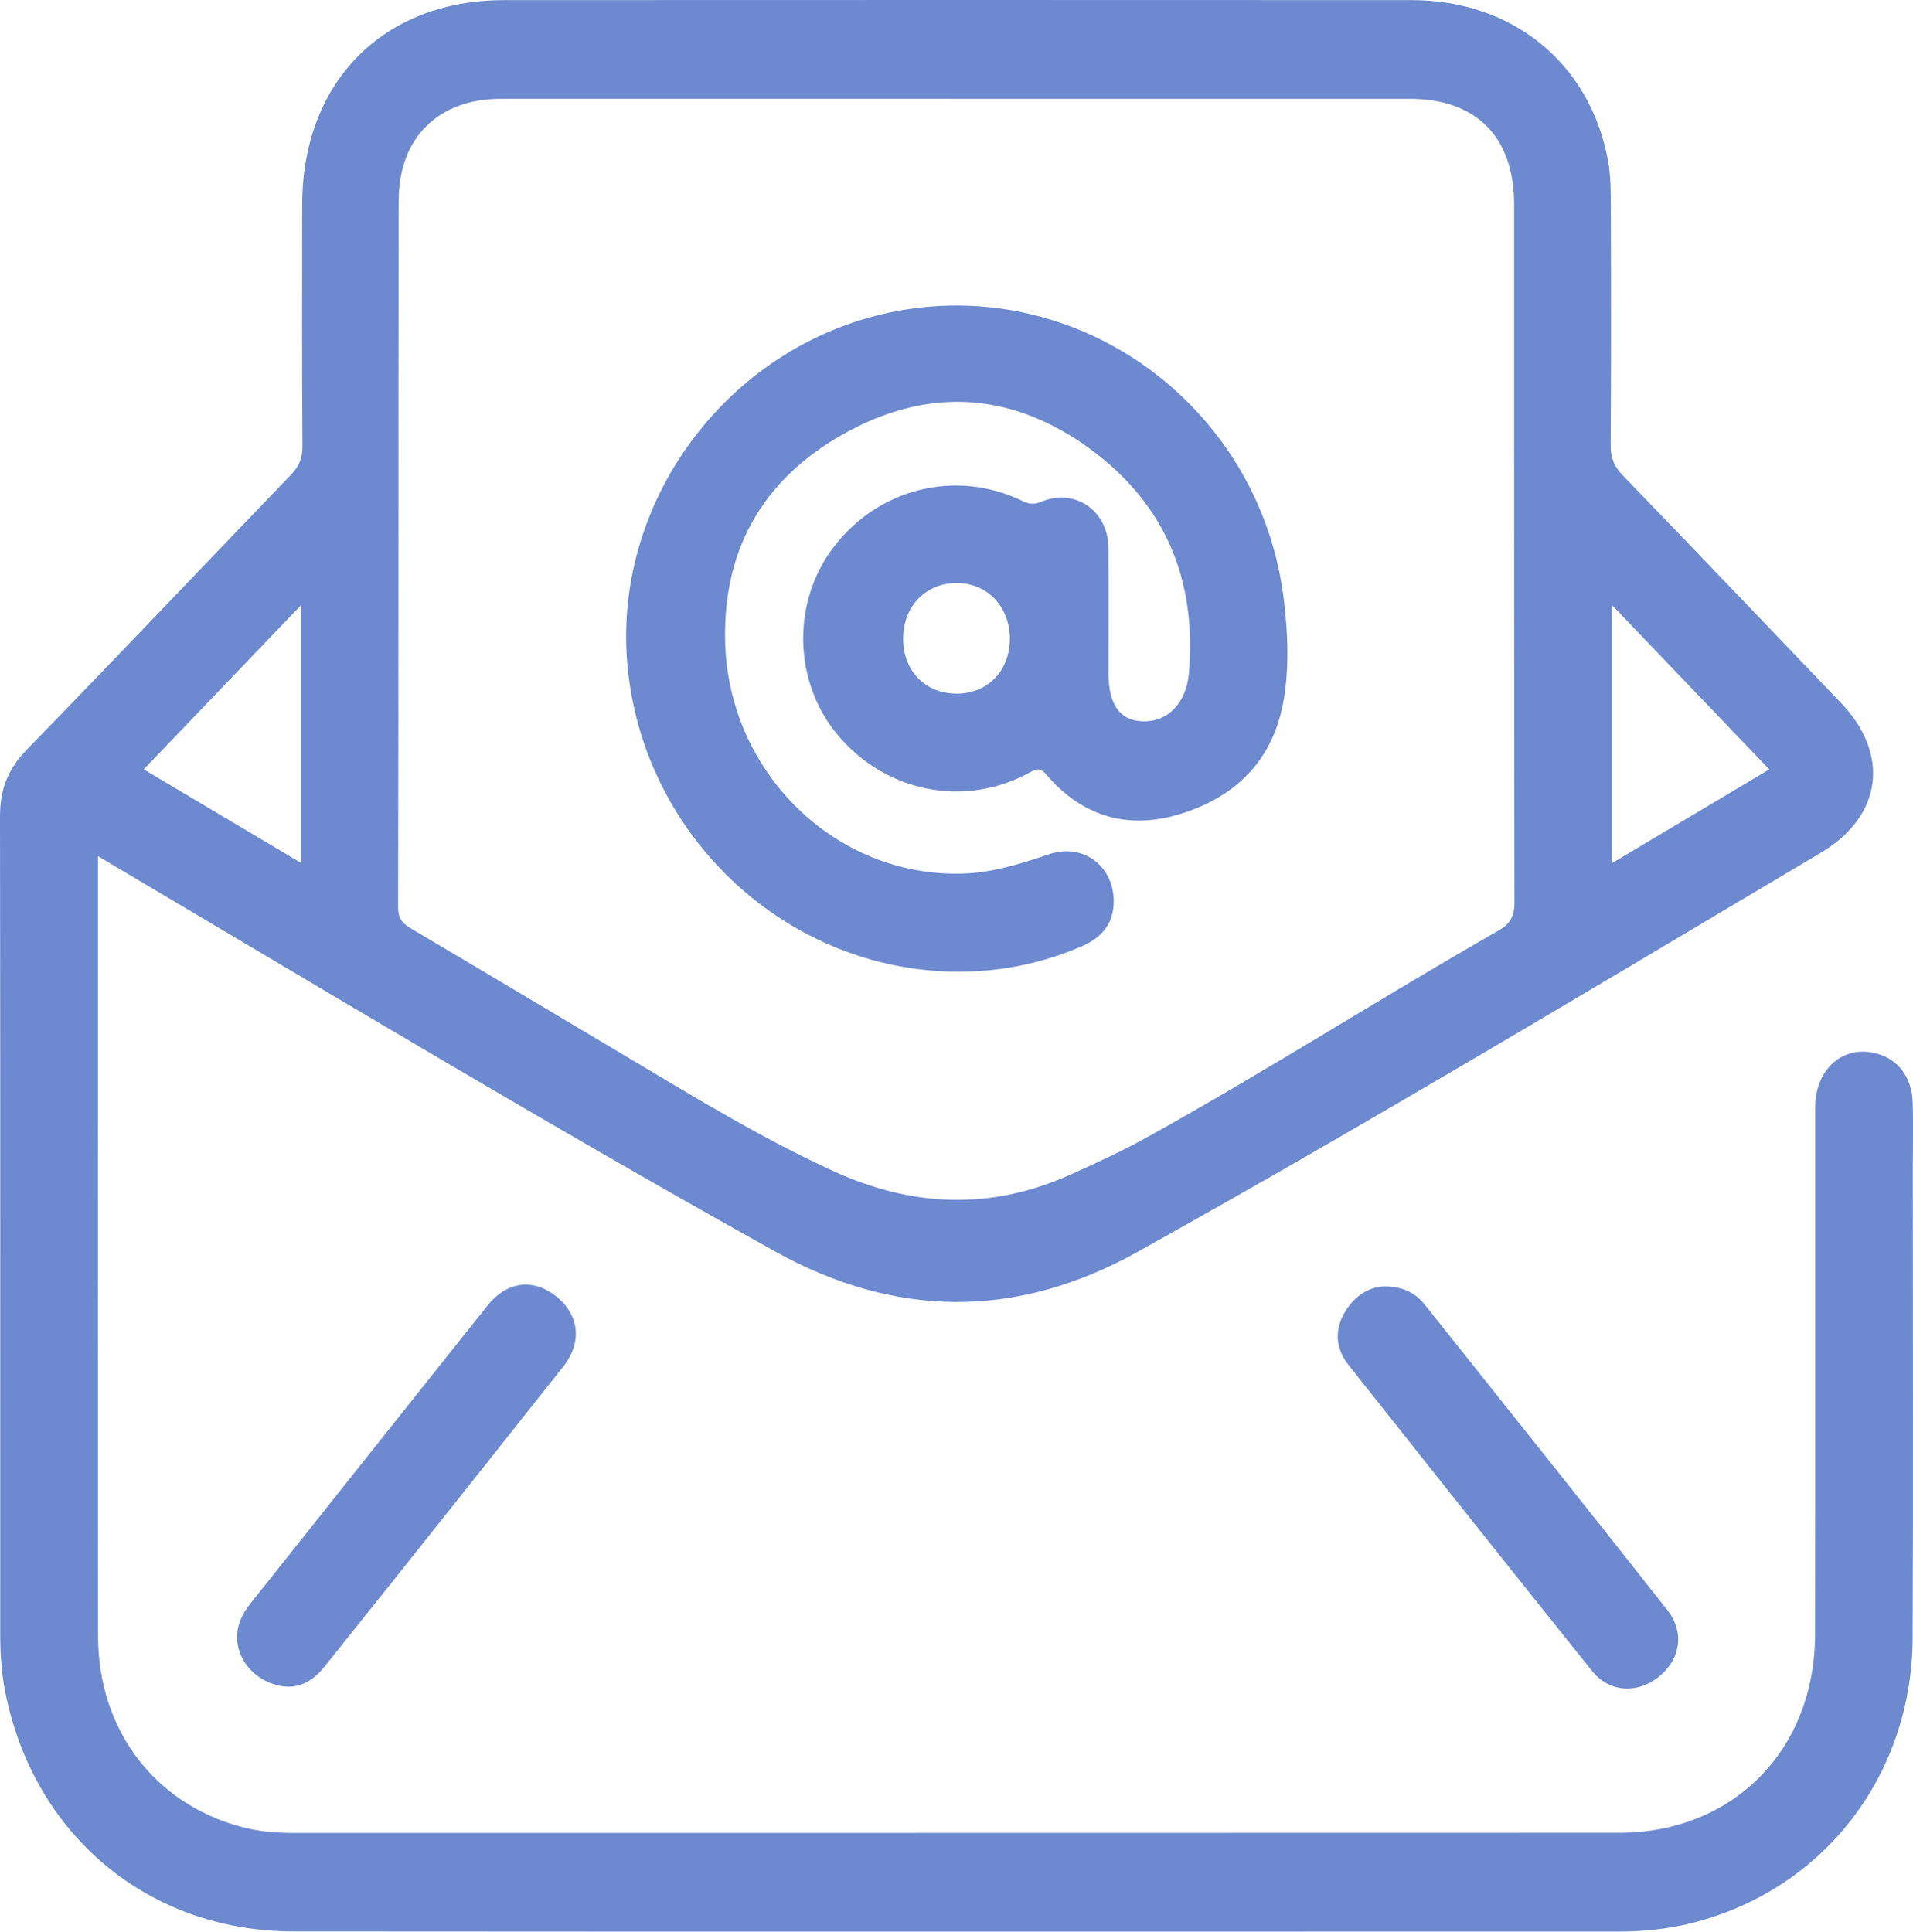 <svg width="102" height="103" viewBox="0 0 102 103" fill="none" xmlns="http://www.w3.org/2000/svg">
<g clip-path="url(#clip0_11_146)">
<path d="M73.795 68.596C74.88 68.596 75.499 68.983 75.984 69.589C80.294 75 84.61 80.404 88.89 85.837C89.851 87.057 89.602 88.508 88.409 89.441C87.272 90.33 85.8 90.24 84.889 89.102C80.54 83.68 76.219 78.235 71.903 72.785C71.268 71.981 71.13 71.056 71.627 70.112C72.144 69.13 72.972 68.626 73.795 68.596Z" fill="#6D89CF"/>
<path d="M12.641 87.299C12.641 86.62 12.917 86.053 13.329 85.535C17.55 80.232 21.763 74.918 25.989 69.621C27.023 68.326 28.408 68.154 29.628 69.106C30.878 70.082 31.07 71.558 30.032 72.867C25.805 78.211 21.565 83.541 17.312 88.862C16.478 89.904 15.534 90.161 14.451 89.757C13.372 89.356 12.641 88.366 12.639 87.297L12.641 87.299Z" fill="#6D89CF"/>
<path d="M101.992 61.979C101.992 60.923 102.016 59.865 101.984 58.809C101.94 57.467 101.242 56.52 100.117 56.193C98.323 55.669 96.789 56.965 96.786 59.044C96.778 68.416 96.797 77.788 96.778 87.161C96.767 93.317 92.411 97.728 86.325 97.73C62.769 97.741 39.212 97.733 15.658 97.739C14.709 97.739 13.775 97.659 12.855 97.411C8.226 96.17 5.233 92.218 5.228 87.242C5.214 73.645 5.222 60.045 5.222 46.447V45.651C5.582 45.866 5.777 45.983 5.972 46.098C17.704 53.04 29.379 60.08 41.29 66.711C47.744 70.306 54.205 70.344 60.648 66.757C72.94 59.911 84.994 52.653 97.092 45.468C100.355 43.529 100.791 40.228 98.155 37.476C94.286 33.433 90.422 29.383 86.534 25.36C86.076 24.888 85.874 24.424 85.879 23.756C85.909 19.495 85.901 15.234 85.887 10.976C85.884 10.161 85.882 9.329 85.733 8.535C84.77 3.369 80.649 0.011 75.28 0.006C59.148 -0.003 43.017 0 26.885 0.006C20.429 0.006 16.124 4.37 16.113 10.908C16.105 15.202 16.099 19.498 16.127 23.791C16.129 24.421 15.951 24.863 15.518 25.313C10.812 30.198 6.148 35.125 1.418 39.985C0.411 41.014 0 42.121 0 43.529C0.019 58.048 0.014 72.565 0.011 87.084C0.011 88.142 0.076 89.198 0.281 90.235C1.805 97.872 7.923 102.984 15.645 102.989C39.201 103.008 62.758 102.995 86.312 102.995C87.665 102.995 89.007 102.856 90.319 102.515C97.26 100.72 101.951 94.653 101.981 87.332C102.016 78.879 101.989 70.429 101.989 61.976L101.992 61.979ZM85.955 32.271C88.815 35.261 91.547 38.114 94.337 41.027C91.539 42.694 88.796 44.328 85.955 46.022V32.271ZM21.259 10.66C21.265 7.349 23.381 5.273 26.674 5.27C34.772 5.265 42.87 5.27 50.969 5.27C59.035 5.27 67.098 5.27 75.164 5.27C78.722 5.27 80.733 7.308 80.733 10.911C80.735 23.316 80.727 35.719 80.751 48.125C80.751 48.875 80.519 49.268 79.88 49.633C73.611 53.215 67.526 57.112 61.21 60.615C59.855 61.368 58.448 62.02 57.033 62.652C52.79 64.551 48.609 64.357 44.424 62.442C40.552 60.669 36.931 58.441 33.279 56.267C29.509 54.025 25.743 51.774 21.966 49.543C21.5 49.268 21.224 49.017 21.227 48.384C21.251 35.809 21.238 23.235 21.254 10.66H21.259ZM16.051 32.271V46.014C13.226 44.333 10.463 42.691 7.663 41.025C10.458 38.109 13.191 35.255 16.051 32.271Z" fill="#6D89CF"/>
<path d="M68.459 32.02C67.25 21.857 57.815 14.765 47.892 16.576C39.074 18.186 32.697 26.472 33.444 35.348C34.223 44.614 42.013 51.848 51.183 51.815C53.434 51.804 55.599 51.357 57.669 50.465C58.675 50.031 59.343 49.336 59.381 48.168C59.444 46.212 57.774 44.928 55.929 45.552C54.422 46.062 52.914 46.54 51.313 46.583C44.535 46.777 38.809 41.172 38.663 34.17C38.555 29.023 40.906 25.291 45.349 22.94C49.805 20.583 54.175 21.017 58.188 23.987C62.144 26.914 63.824 30.959 63.389 35.913C63.256 37.432 62.325 38.493 60.943 38.463C59.73 38.436 59.108 37.585 59.105 35.924C59.1 33.676 59.124 31.426 59.097 29.178C59.075 27.217 57.292 26.006 55.517 26.756C55.122 26.922 54.86 26.879 54.503 26.707C50.98 25.005 46.845 26.028 44.448 29.173C42.205 32.116 42.297 36.349 44.662 39.186C47.216 42.249 51.437 43.092 54.895 41.196C55.274 40.989 55.466 40.921 55.791 41.303C57.733 43.58 60.193 44.265 62.996 43.384C65.956 42.454 67.915 40.471 68.448 37.304C68.743 35.555 68.67 33.78 68.459 32.012V32.02ZM50.983 36.987C49.327 36.979 48.158 35.768 48.155 34.058C48.155 32.353 49.329 31.112 50.964 31.09C52.633 31.068 53.859 32.348 53.843 34.093C53.826 35.798 52.641 36.996 50.98 36.99L50.983 36.987Z" fill="#6D89CF"/>
</g>
<defs>
<clipPath id="clip0_11_146">
<rect width="102" height="103" fill="white"/>
</clipPath>
</defs>
</svg>
